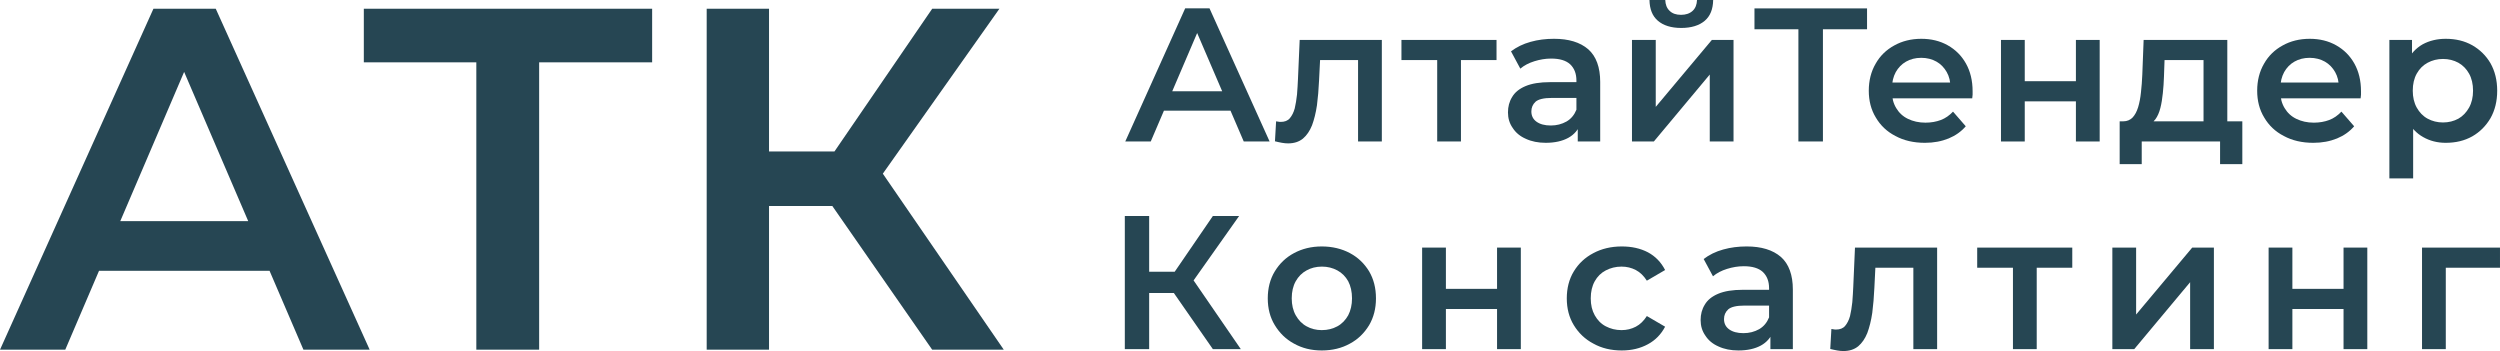 <?xml version="1.0" encoding="UTF-8"?>
<!DOCTYPE svg PUBLIC "-//W3C//DTD SVG 1.1//EN" "http://www.w3.org/Graphics/SVG/1.1/DTD/svg11.dtd">
<!-- Creator: CorelDRAW -->
<svg xmlns="http://www.w3.org/2000/svg" xml:space="preserve" width="111.306mm" height="15.629mm" version="1.1" shape-rendering="geometricPrecision" text-rendering="geometricPrecision" image-rendering="optimizeQuality" fill-rule="evenodd" clip-rule="evenodd"
viewBox="0 0 9995.52 1403.53"
 xmlns:xlink="http://www.w3.org/1999/xlink"
 xmlns:xodm="http://www.corel.com/coreldraw/odm/2003">
 <g id="Слой_x0020_1">
  <path fill="#264653" fill-rule="nonzero" d="M4499.05 565.68l239.5 -532.23 97.32 0 240.27 532.23 -103.4 0 -206.05 -479.77 39.53 0 -205.29 479.77 -101.88 0zm110.25 -123.17l26.61 -77.55 287.4 0 26.62 77.55 -340.63 0z"/>
  <path id="_1" fill="#264653" fill-rule="nonzero" d="M5097.54 564.92l4.56 -79.83c3.8,0.76 6.84,0.76 9.89,1.53 3.04,0.75 6.08,0.75 8.36,0.75 15.97,0 28.14,-4.56 36.5,-14.44 8.36,-9.89 15.2,-22.81 19.77,-39.54 3.81,-15.97 6.84,-34.98 9.12,-55.51 1.53,-20.53 3.04,-41.06 3.81,-61.59l6.84 -156.62 328.46 0 0 406.01 -95.05 0 0 -351.27 22.06 25.85 -193.13 0 20.53 -26.62 -5.32 107.21c-1.53,35.74 -4.56,69.19 -8.37,99.61 -4.56,31.17 -11.4,57.78 -19.77,80.59 -9.12,22.81 -21.29,40.3 -36.5,53.23 -15.97,12.92 -35.73,19.01 -59.31,19.01 -7.61,0 -15.97,-0.76 -24.33,-2.28 -9.12,-1.53 -18.25,-3.81 -28.14,-6.09z"/>
  <polygon id="_2" fill="#264653" fill-rule="nonzero" points="5746.21,565.68 5746.21,217.46 5768.25,240.27 5603.27,240.27 5603.27,159.67 5983.43,159.67 5983.43,240.27 5819.2,240.27 5841.24,217.46 5841.24,565.68 "/>
  <path id="_3" fill="#264653" fill-rule="nonzero" d="M6308.2 565.68l0 -82.12 -5.33 -17.48 0 -143.7c0,-28.14 -8.36,-49.43 -25.09,-65.39 -16.72,-15.2 -41.81,-22.81 -76.03,-22.81 -22.81,0 -44.87,3.81 -66.91,10.65 -22.05,6.84 -41.06,16.72 -56.26,29.65l-37.26 -69.19c22.05,-16.73 47.9,-29.65 78.32,-38.02 29.65,-8.36 60.82,-12.16 93.52,-12.16 58.54,0 104.16,13.69 136.86,41.82 31.93,28.13 47.9,72.23 47.9,130.77l0 237.98 -89.72 0zm-127.73 5.33c-30.42,0 -57.02,-5.33 -79.83,-15.97 -22.81,-9.89 -40.29,-24.34 -52.46,-43.34 -12.92,-18.25 -19.01,-38.78 -19.01,-62.35 0,-22.81 5.33,-43.34 16.73,-61.59 10.64,-18.25 28.14,-32.7 53.23,-43.34 25.09,-10.64 57.78,-15.97 98.84,-15.97l117.86 0 0 63.1 -111.01 0c-32.69,0 -53.98,5.33 -65.38,15.21 -11.4,10.64 -16.73,23.56 -16.73,38.78 0,17.48 6.84,31.17 20.53,41.06 13.69,9.88 32.7,15.2 57.02,15.2 23.57,0 44.1,-5.33 63.11,-15.97 18.25,-10.64 31.17,-26.61 39.53,-47.14l15.97 57.02c-9.12,23.56 -25.09,42.58 -48.65,55.5 -23.57,12.93 -53.99,19.77 -89.72,19.77z"/>
  <path id="_4" fill="#264653" fill-rule="nonzero" d="M6525 565.68l0 -406.01 95.04 0 0 267.64 224.3 -267.64 86.68 0 0 406.01 -95.04 0 0 -267.64 -223.54 267.64 -87.44 0zm196.93 -453.91c-40.3,0 -71.47,-9.89 -93.52,-28.9 -22.06,-19 -32.7,-46.37 -33.46,-82.87l63.11 0c0.75,18.25 6.08,32.69 17.48,43.34 10.64,10.64 25.85,15.97 45.62,15.97 19.01,0 34.98,-5.33 46.38,-15.97 11.4,-10.65 16.72,-25.09 17.48,-43.34l64.63 0c-0.76,36.5 -11.4,63.87 -33.46,82.87 -22.05,19.01 -53.98,28.9 -94.27,28.9z"/>
  <polygon id="_5" fill="#264653" fill-rule="nonzero" points="7190.39,565.68 7190.39,92.76 7213.96,117.08 7014.75,117.08 7014.75,33.45 7464.87,33.45 7464.87,117.08 7265.66,117.08 7288.47,92.76 7288.47,565.68 "/>
  <path id="_6" fill="#264653" fill-rule="nonzero" d="M7696.12 571.01c-44.86,0 -84.4,-9.12 -117.85,-27.37 -34.21,-17.49 -60.07,-42.58 -78.32,-73.75 -19.01,-31.17 -28.14,-66.91 -28.14,-107.21 0,-40.29 9.12,-76.79 27.37,-107.97 17.49,-31.17 42.58,-55.5 74.52,-72.99 31.17,-17.48 67.67,-26.61 107.96,-26.61 39.54,0 74.52,8.36 105.69,25.85 31.17,17.49 55.51,41.82 72.99,73 17.49,31.17 26.62,68.43 26.62,111 0,3.8 0,8.36 0,13.69 -0.76,5.33 -0.76,9.89 -1.53,14.45l-338.35 0 0 -63.11 288.17 0 -37.26 19.77c0.76,-23.57 -4.56,-44.1 -14.44,-61.59 -9.89,-17.49 -23.57,-31.93 -41.06,-41.82 -17.49,-9.89 -38.02,-15.2 -60.83,-15.2 -23.56,0 -43.34,5.32 -60.82,15.2 -17.48,9.89 -31.17,24.33 -41.06,41.82 -9.89,18.25 -15.2,39.53 -15.2,63.87l0 15.2c0,24.33 5.32,45.62 16.72,64.63 11.4,19 26.62,33.45 47.15,43.34 20.53,9.88 43.34,15.2 69.95,15.2 22.81,0 43.34,-3.8 61.59,-10.64 18.25,-6.84 34.21,-18.25 48.66,-33.46l50.94 58.55c-18.25,21.28 -41.07,37.25 -68.44,48.65 -28.13,11.4 -59.31,17.49 -95.04,17.49z"/>
  <polygon id="_7" fill="#264653" fill-rule="nonzero" points="8000.36,565.68 8000.36,159.67 8095.39,159.67 8095.39,324.66 8299.93,324.66 8299.93,159.67 8394.97,159.67 8394.97,565.68 8299.93,565.68 8299.93,405.25 8095.39,405.25 8095.39,565.68 "/>
  <path id="_8" fill="#264653" fill-rule="nonzero" d="M8810.21 521.58l0 -281.31 -155.87 0 -2.28 65.38c-0.75,23.57 -2.28,45.62 -4.56,66.91 -2.28,22.05 -5.32,41.81 -9.88,59.31 -4.56,18.25 -11.4,33.45 -19.77,44.86 -8.36,11.4 -19.77,19.01 -34.21,22.81l-94.27 -14.45c15.2,0 27.37,-5.32 37.25,-15.2 9.12,-9.89 16.73,-23.57 22.06,-41.06 5.32,-17.48 9.12,-37.26 11.4,-60.07 2.28,-22.05 4.56,-45.62 5.32,-69.95l5.33 -139.14 334.55 0 0 361.91 -95.05 0zm-335.3 134.58l0 -171.07 490.41 0 0 171.07 -88.96 0 0 -90.48 -313.26 0 0 90.48 -88.19 0z"/>
  <path id="_9" fill="#264653" fill-rule="nonzero" d="M9249.03 571.01c-44.86,0 -84.4,-9.12 -117.85,-27.37 -34.21,-17.49 -60.07,-42.58 -78.32,-73.75 -19.01,-31.17 -28.14,-66.91 -28.14,-107.21 0,-40.29 9.12,-76.79 27.37,-107.97 17.49,-31.17 42.58,-55.5 74.52,-72.99 31.17,-17.48 67.67,-26.61 107.96,-26.61 39.54,0 74.52,8.36 105.69,25.85 31.17,17.49 55.51,41.82 72.99,73 17.49,31.17 26.62,68.43 26.62,111 0,3.8 0,8.36 0,13.69 -0.76,5.33 -0.76,9.89 -1.53,14.45l-338.35 0 0 -63.11 288.17 0 -37.26 19.77c0.76,-23.57 -4.56,-44.1 -14.44,-61.59 -9.89,-17.49 -23.57,-31.93 -41.06,-41.82 -17.49,-9.89 -38.02,-15.2 -60.83,-15.2 -23.56,0 -43.34,5.32 -60.82,15.2 -17.48,9.89 -31.17,24.33 -41.06,41.82 -9.89,18.25 -15.2,39.53 -15.2,63.87l0 15.2c0,24.33 5.32,45.62 16.72,64.63 11.4,19 26.62,33.45 47.15,43.34 20.53,9.88 43.34,15.2 69.95,15.2 22.81,0 43.34,-3.8 61.59,-10.64 18.25,-6.84 34.21,-18.25 48.66,-33.46l50.94 58.55c-18.25,21.28 -41.07,37.25 -68.44,48.65 -28.13,11.4 -59.31,17.49 -95.04,17.49z"/>
  <path id="_10" fill="#264653" fill-rule="nonzero" d="M9778.32 571.01c-32.69,0 -63.1,-7.61 -89.71,-22.81 -27.37,-15.21 -48.66,-38.02 -64.63,-69.19 -15.97,-30.42 -24.33,-69.19 -24.33,-116.33 0,-47.9 7.6,-86.68 23.56,-117.09 15.21,-30.41 36.5,-53.22 63.11,-68.43 26.61,-14.45 57.78,-22.05 91.99,-22.05 40.3,0 75.27,8.36 106.45,25.85 30.42,17.49 54.74,41.07 72.99,72.24 17.48,31.17 26.61,67.67 26.61,109.49 0,41.82 -9.12,78.32 -26.61,109.49 -18.25,31.17 -42.58,55.51 -72.99,72.99 -31.18,17.48 -66.15,25.85 -106.45,25.85zm-225.05 142.17l0 -553.51 90.48 0 0 95.8 -3.04 107.97 7.6 107.96 0 241.78 -95.04 0zm214.41 -223.54c22.81,0 43.34,-5.32 61.59,-15.2 17.48,-9.89 31.93,-25.09 42.58,-44.1 10.64,-19 15.97,-41.81 15.97,-67.67 0,-26.61 -5.33,-49.42 -15.97,-68.43 -10.65,-19.01 -25.1,-33.45 -42.58,-43.34 -18.25,-9.89 -38.78,-15.2 -61.59,-15.2 -22.81,0 -43.34,5.32 -61.59,15.2 -18.25,9.89 -32.7,24.33 -43.34,43.34 -10.64,19.01 -15.97,41.82 -15.97,68.43 0,25.85 5.33,48.66 15.97,67.67 10.64,19.01 25.09,34.21 43.34,44.1 18.25,9.89 38.78,15.2 61.59,15.2z"/>
  <path fill="#264653" fill-rule="nonzero" d="M4849.28 1395.92l-180.2 -259.27 79.83 -49.43 212.13 308.69 -111.77 0zm-352.03 0l0 -532.23 97.33 0 0 532.23 -97.33 0zm67.67 -224.3l0 -85.15 179.43 0 0 85.15 -179.43 0zm193.12 -30.41l-90.48 -12.17 181.71 -265.36 104.92 0 -196.16 277.52z"/>
  <path id="_1_0" fill="#264653" fill-rule="nonzero" d="M5284.74 1401.25c-41.82,0 -78.32,-9.12 -111.01,-27.37 -32.69,-17.49 -57.78,-42.58 -76.79,-73.75 -19.01,-31.17 -28.14,-66.91 -28.14,-107.21 0,-40.29 9.12,-76.79 28.14,-107.97 19.01,-31.17 44.1,-55.5 76.79,-72.99 32.7,-17.48 69.19,-26.61 111.01,-26.61 41.81,0 79.83,9.12 112.52,26.61 32.7,17.49 57.79,41.82 76.8,72.99 18.25,31.18 27.37,66.91 27.37,107.97 0,40.29 -9.12,76.04 -27.37,107.21 -19.01,31.17 -44.1,56.26 -76.8,73.75 -32.69,18.25 -70.71,27.37 -112.52,27.37zm0 -81.36c23.56,0 44.09,-5.32 62.34,-15.2 18.25,-9.89 32.7,-25.09 43.34,-44.1 9.89,-19 15.21,-41.81 15.21,-67.67 0,-26.61 -5.33,-49.42 -15.21,-68.43 -10.64,-19.01 -25.09,-33.45 -43.34,-43.34 -18.25,-9.89 -38.78,-15.2 -61.59,-15.2 -23.56,0 -44.09,5.32 -61.59,15.2 -18.25,9.89 -32.69,24.33 -43.34,43.34 -10.64,19.01 -15.97,41.82 -15.97,68.43 0,25.85 5.33,48.66 15.97,67.67 10.65,19.01 25.09,34.21 43.34,44.1 17.49,9.89 38.02,15.2 60.83,15.2z"/>
  <polygon id="_2_1" fill="#264653" fill-rule="nonzero" points="5685.98,1395.92 5685.98,989.91 5781.01,989.91 5781.01,1154.9 5985.55,1154.9 5985.55,989.91 6080.58,989.91 6080.58,1395.92 5985.55,1395.92 5985.55,1235.49 5781.01,1235.49 5781.01,1395.92 "/>
  <path id="_3_2" fill="#264653" fill-rule="nonzero" d="M6484.1 1401.25c-42.58,0 -80.6,-9.12 -113.29,-27.37 -33.46,-17.49 -59.31,-42.58 -78.32,-73.75 -19.01,-31.17 -28.14,-66.91 -28.14,-107.21 0,-40.29 9.12,-76.79 28.14,-107.97 19.01,-31.17 44.86,-55.5 78.32,-72.99 32.69,-17.48 70.71,-26.61 113.29,-26.61 39.54,0 74.51,7.6 104.92,23.56 29.65,15.98 52.46,39.54 68.43,70.72l-72.99 42.58c-12.17,-19.01 -26.61,-33.45 -44.1,-42.58 -17.48,-9.12 -36.5,-13.69 -57.02,-13.69 -23.56,0 -44.09,5.32 -63.1,15.2 -19.01,9.89 -33.45,24.33 -44.1,43.34 -10.64,19.01 -15.97,41.82 -15.97,68.43 0,26.61 5.33,48.66 15.97,67.67 10.65,19.01 25.09,34.21 44.1,44.1 19.01,9.89 39.54,15.2 63.1,15.2 20.53,0 39.54,-4.56 57.02,-13.69 17.49,-9.12 31.93,-23.56 44.1,-42.58l72.99 42.58c-15.97,30.42 -38.78,53.99 -68.43,69.96 -30.42,16.72 -65.38,25.09 -104.92,25.09z"/>
  <path id="_4_3" fill="#264653" fill-rule="nonzero" d="M7078.47 1395.92l0 -82.12 -5.33 -17.48 0 -143.7c0,-28.14 -8.36,-49.43 -25.09,-65.39 -16.72,-15.2 -41.81,-22.81 -76.03,-22.81 -22.81,0 -44.87,3.81 -66.91,10.65 -22.05,6.84 -41.06,16.72 -56.26,29.65l-37.26 -69.19c22.05,-16.73 47.9,-29.65 78.32,-38.02 29.65,-8.36 60.82,-12.16 93.52,-12.16 58.54,0 104.16,13.69 136.86,41.82 31.93,28.13 47.9,72.23 47.9,130.77l0 237.98 -89.72 0zm-127.73 5.33c-30.42,0 -57.02,-5.33 -79.83,-15.97 -22.81,-9.89 -40.29,-24.34 -52.46,-43.34 -12.92,-18.25 -19.01,-38.78 -19.01,-62.35 0,-22.81 5.33,-43.34 16.73,-61.59 10.64,-18.25 28.14,-32.7 53.23,-43.34 25.09,-10.64 57.78,-15.97 98.84,-15.97l117.86 0 0 63.1 -111.01 0c-32.69,0 -53.98,5.33 -65.38,15.21 -11.4,10.64 -16.73,23.56 -16.73,38.78 0,17.48 6.84,31.17 20.53,41.06 13.69,9.88 32.7,15.2 57.02,15.2 23.57,0 44.1,-5.33 63.11,-15.97 18.25,-10.64 31.17,-26.61 39.53,-47.14l15.97 57.02c-9.12,23.56 -25.09,42.58 -48.65,55.5 -23.57,12.93 -53.99,19.77 -89.72,19.77z"/>
  <path id="_5_4" fill="#264653" fill-rule="nonzero" d="M7317.75 1395.16l4.56 -79.83c3.8,0.76 6.84,0.76 9.89,1.53 3.04,0.75 6.08,0.75 8.36,0.75 15.97,0 28.14,-4.56 36.5,-14.44 8.36,-9.89 15.2,-22.81 19.77,-39.54 3.81,-15.97 6.84,-34.98 9.12,-55.51 1.53,-20.53 3.04,-41.06 3.81,-61.59l6.84 -156.62 328.46 0 0 406.01 -95.05 0 0 -351.27 22.06 25.85 -193.13 0 20.53 -26.62 -5.32 107.21c-1.53,35.74 -4.56,69.19 -8.37,99.61 -4.56,31.17 -11.4,57.78 -19.77,80.59 -9.12,22.81 -21.29,40.3 -36.5,53.23 -15.97,12.92 -35.73,19.01 -59.31,19.01 -7.61,0 -15.97,-0.76 -24.33,-2.28 -9.12,-1.53 -18.25,-3.81 -28.14,-6.09z"/>
  <polygon id="_6_5" fill="#264653" fill-rule="nonzero" points="8048.21,1395.92 8048.21,1047.69 8070.26,1070.5 7905.27,1070.5 7905.27,989.91 8285.43,989.91 8285.43,1070.5 8121.2,1070.5 8143.25,1047.69 8143.25,1395.92 "/>
  <polygon id="_7_6" fill="#264653" fill-rule="nonzero" points="8445.65,1395.92 8445.65,989.91 8540.69,989.91 8540.69,1257.54 8764.99,989.91 8851.66,989.91 8851.66,1395.92 8756.63,1395.92 8756.63,1128.28 8533.09,1395.92 "/>
  <polygon id="_8_7" fill="#264653" fill-rule="nonzero" points="9070.42,1395.92 9070.42,989.91 9165.46,989.91 9165.46,1154.9 9369.99,1154.9 9369.99,989.91 9465.03,989.91 9465.03,1395.92 9369.99,1395.92 9369.99,1235.49 9165.46,1235.49 9165.46,1395.92 "/>
  <polygon id="_9_8" fill="#264653" fill-rule="nonzero" points="9683.79,1395.92 9683.79,989.91 9995.52,989.91 9995.52,1070.5 9756.78,1070.5 9778.83,1049.21 9778.83,1395.92 "/>
  <path fill="#264653" fill-rule="nonzero" d="M-0 1398.12l613.38 -1363.08 249.25 0 615.33 1363.08 -264.83 0 -527.7 -1228.72 101.25 0 -525.76 1228.72 -260.93 0zm282.35 -315.46l68.15 -198.62 736.06 0 68.15 198.62 -872.37 0z"/>
  <polygon id="_1_9" fill="#264653" fill-rule="nonzero" points="1904.41,1398.12 1904.41,186.93 1964.77,249.25 1454.6,249.25 1454.6,35.04 2607.37,35.04 2607.37,249.25 2097.19,249.25 2155.6,186.93 2155.6,1398.12 "/>
  <path id="_2_10" fill="#264653" fill-rule="nonzero" d="M3727.04 1398.12l-461.49 -664.02 204.46 -126.57 543.28 790.58 -286.24 0zm-901.58 0l0 -1363.08 249.25 0 0 1363.08 -249.25 0zm173.31 -574.44l0 -218.09 459.54 0 0 218.09 -459.54 0zm494.6 -77.89l-231.73 -31.15 465.39 -679.6 268.72 0 -502.39 710.75z"/>
 </g>
</svg>
